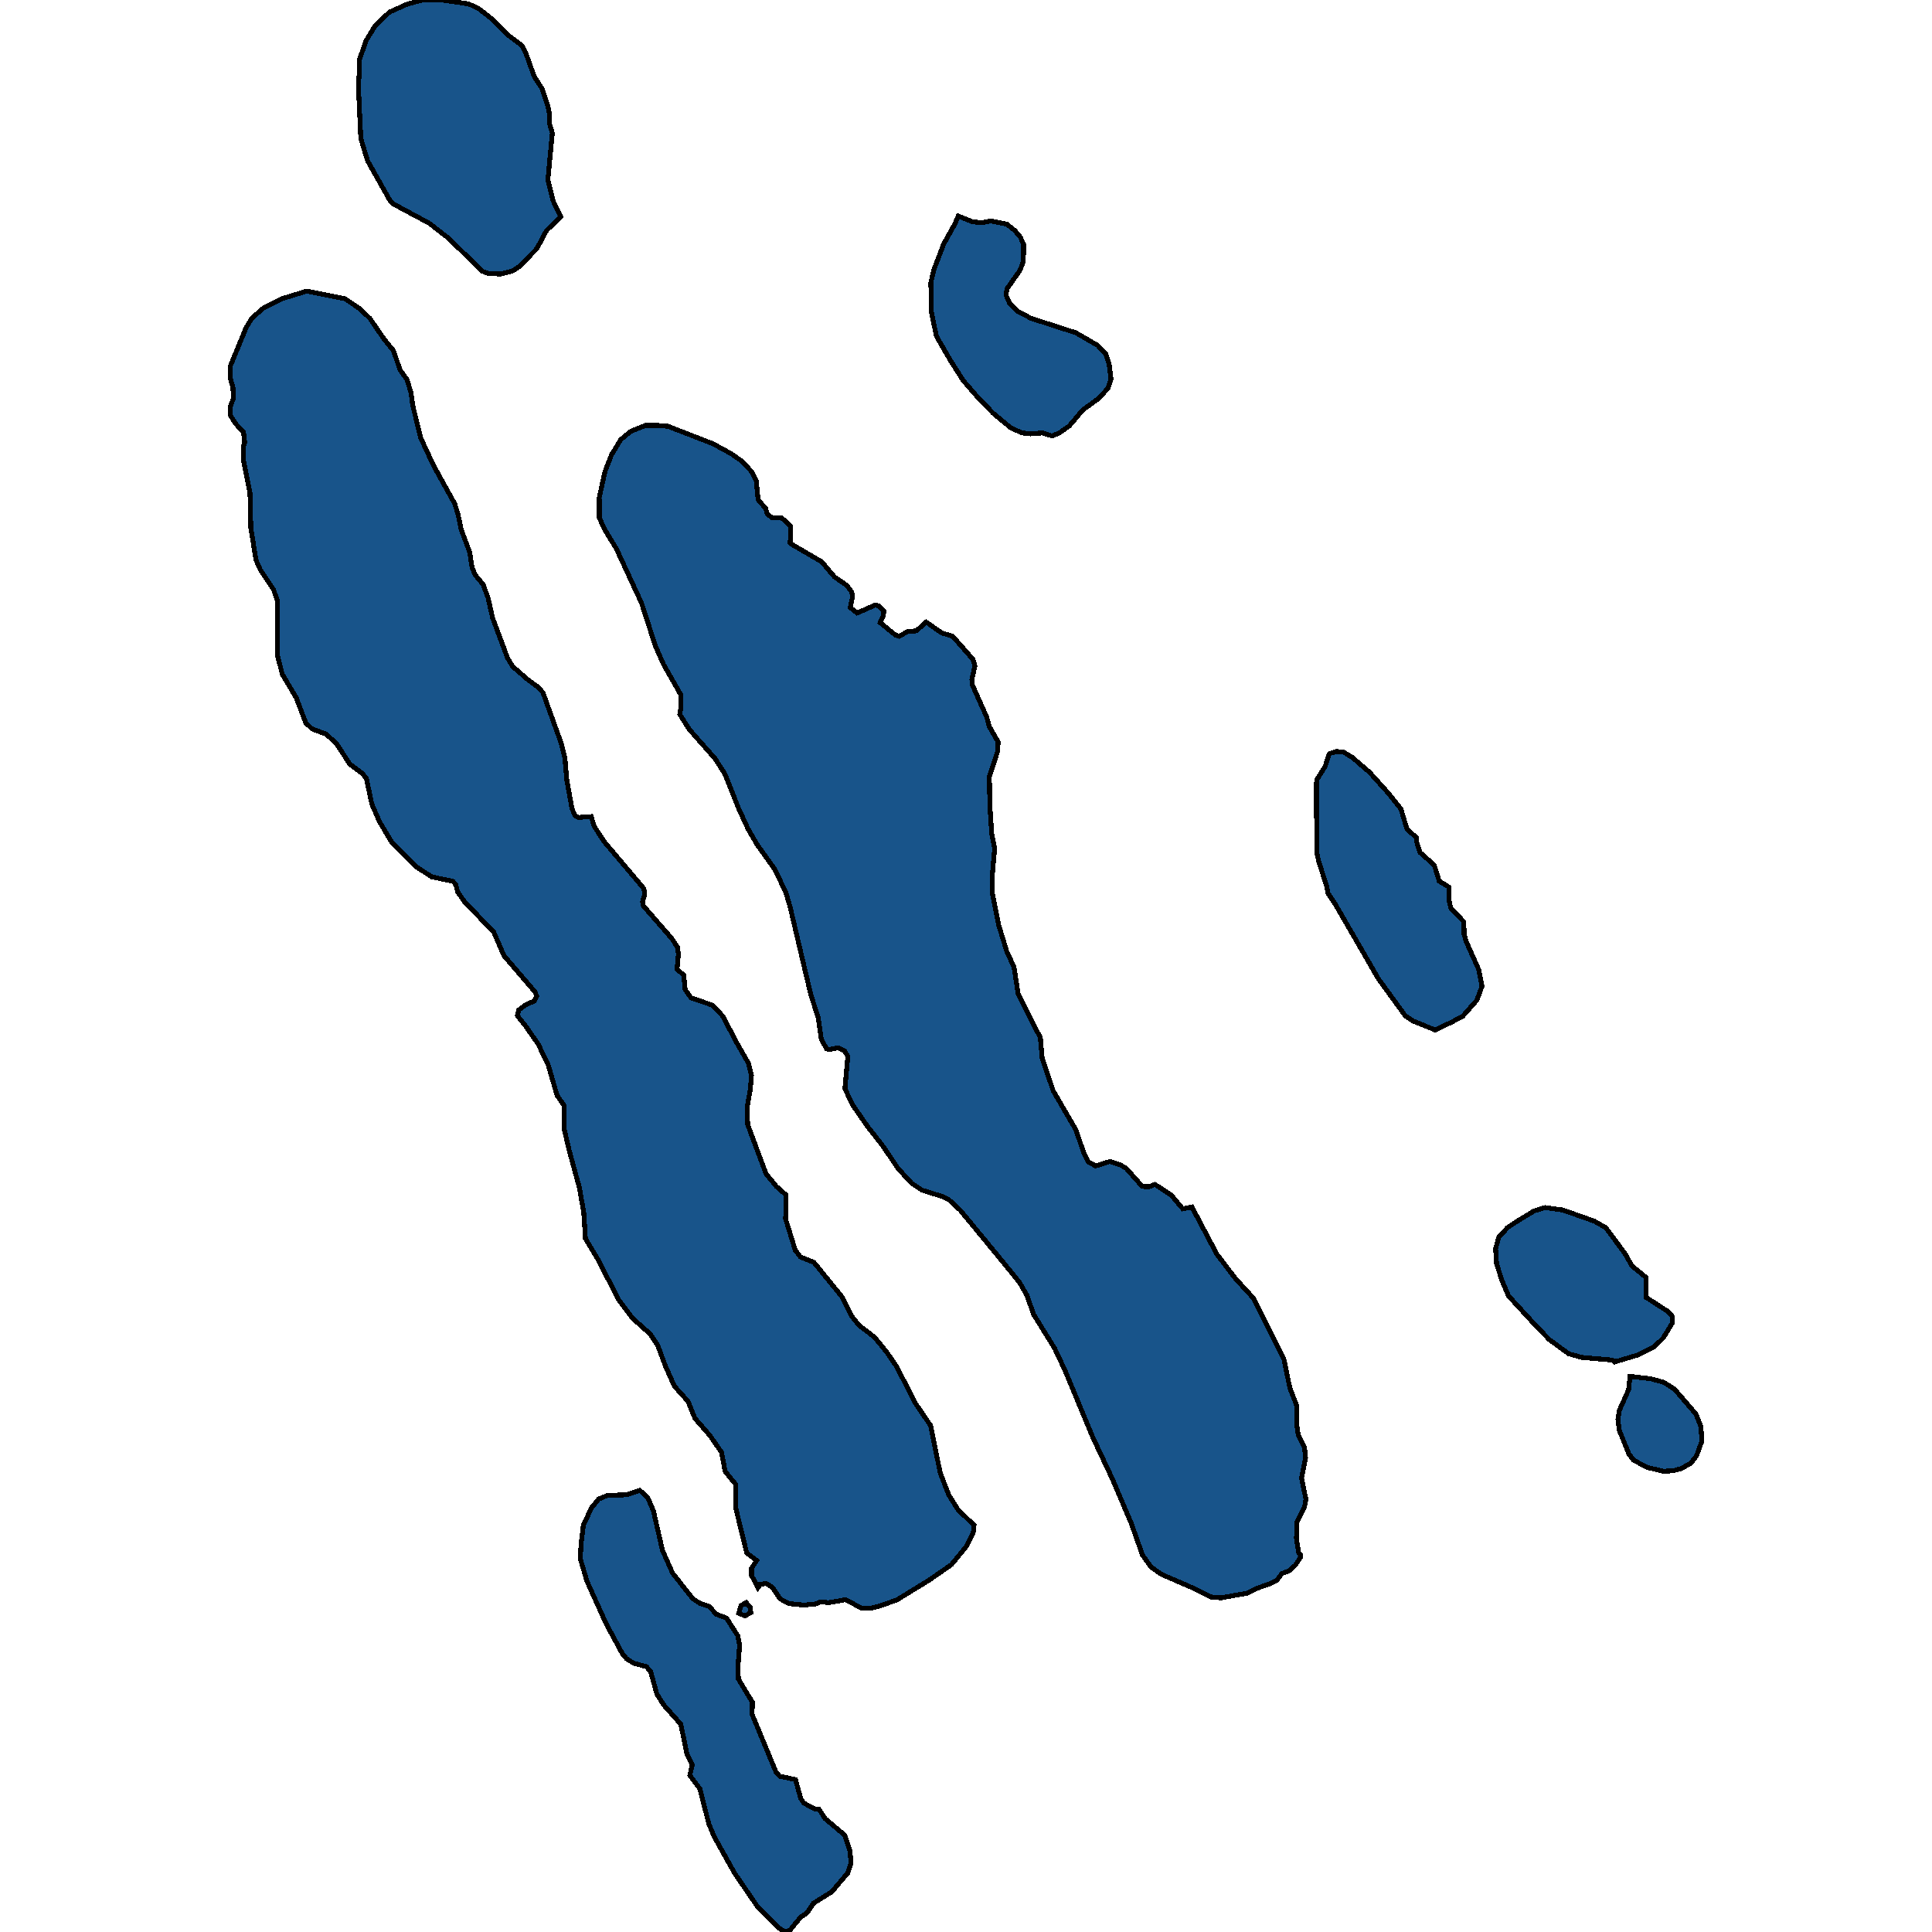 <svg xmlns="http://www.w3.org/2000/svg" width="400" height="400"><path style="stroke: black; fill: #18548a; shape-rendering: crispEdges; stroke-width: 1px;" d="M350.069,302.932L348.064,304.055L346.481,304.492L344.405,304.616L341.028,303.805L338.213,302.308L337.228,300.997L335.258,296.13L334.976,293.884L335.293,291.95L337.193,287.707L337.474,284.961L341.802,285.46L344.511,286.209L346.727,287.644L351.125,292.761L352.145,295.319L352.356,298.377L351.266,301.372ZM313.937,252.948L317.632,250.701L319.883,250.014L323.542,250.514L330.086,252.823L332.478,254.196L336.454,259.563L337.896,262.121L340.746,264.431L340.817,268.612L345.355,271.545L346.235,272.543L346.235,273.916L344.335,277.036L342.4,278.908L339.093,280.531L334.308,281.966L333.815,281.591L327.483,281.03L324.773,280.281L320.763,277.348L317.632,274.103L312.319,268.3L310.912,264.992L309.856,261.622L309.645,258.564L310.278,256.193L312.143,254.133ZM74.347,12.557L75.789,8.434L77.724,5.248L80.645,2.499L84.268,0.875L87.47,0L91.445,0L97.039,0.812L99.15,1.812L101.613,3.748L104.85,6.997L108.051,9.433L108.825,10.87L110.62,15.868L112.238,18.366L113.434,21.927L113.786,23.801L113.716,25.425L114.349,27.549L113.434,37.231L114.525,41.604L116.108,44.852L113.153,47.725L111.147,51.472L107.559,55.158L106.116,56.094L103.759,56.719L101.156,56.657L99.854,56.157L92.888,49.349L88.877,46.226L81.559,42.291L80.715,41.479L76.106,33.296L74.699,28.673L74.206,17.929L74.417,14.306ZM275.096,156.383L275.307,156.008L276.785,155.571L278.228,155.758L279.987,156.82L283.54,159.879L287.199,163.937L290.049,167.496L291.28,171.616L293.25,173.426L293.321,174.363L293.989,176.485L296.944,179.107L297.965,182.416L300.005,183.664L299.97,186.161L300.357,187.972L303.066,190.843L303.136,193.465L303.523,194.838L306.162,200.769L306.831,204.202L305.775,207.073L302.855,210.381L300.779,211.505L297.156,213.253L292.547,211.38L290.963,210.319L285.369,202.641L283.505,199.395L276.504,187.285L274.92,184.913L274.744,183.727L273.056,178.421L272.598,176.485L272.563,162.501L272.598,161.502L274.357,158.693ZM225.278,84.074L224.117,84.949L221.373,88.196L219.227,89.695L217.82,90.257L215.85,89.633L213.387,89.82L211.593,89.633L209.27,88.571L205.576,85.511L202.058,81.826L199.455,78.828L196.71,74.519L193.861,69.585L192.77,64.276L192.735,58.468L193.368,55.782L195.374,50.536L197.731,46.288L198.399,44.727L201.319,45.913L203.325,46.101L205.119,45.726L208.461,46.413L210.115,47.725L211.241,49.099L211.944,50.598L211.874,54.158L211.17,55.97L208.496,59.779L208.285,61.091L208.989,62.715L210.713,64.464L213.457,65.9L222.745,68.898L227.284,71.521L228.972,73.332L229.641,75.456L230.028,78.516L229.43,80.327L227.53,82.451ZM192.278,327.202L185.663,331.258L181.934,332.568L180.104,333.005L178.31,332.942L175.109,331.195L171.555,331.819L169.937,331.632L168.917,332.069L166.419,332.318L163.323,332.006L161.493,331.008L159.91,328.637L158.608,327.826L157.412,328.013L156.919,328.7L155.583,326.142L155.618,324.644L156.673,323.085L154.597,321.525L152.346,312.291L152.346,307.362L150.129,304.616L149.39,300.685L146.963,297.191L143.867,293.635L142.46,290.14L139.645,287.02L137.745,282.777L136.197,278.596L134.649,276.225L130.955,272.918L128.035,269.048L123.954,260.998L121.21,256.442L120.858,251.013L119.943,245.833L117.902,238.406L116.741,233.475L116.741,228.794L115.334,226.797L113.47,220.368L111.394,216.124L108.966,212.628L107.102,210.257L107.383,209.133L108.755,208.072L110.585,207.26L111.112,206.262L110.796,205.388L104.322,197.835L102.246,193.028L96.16,186.661L94.753,184.663L94.366,183.165L93.803,182.478L89.405,181.542L86.098,179.419L81.207,174.55L78.604,170.18L76.986,166.497L75.86,161.19L75.086,160.191L72.412,158.193L69.703,154.01L67.557,152.012L64.566,150.888L63.3,149.64L61.33,144.458L58.445,139.588L57.389,135.467L57.495,124.602L56.65,122.104L53.906,117.983L52.956,115.86L52.921,115.423L51.936,109.366L51.76,102.06L50.353,95.066L50.353,92.443L50.669,91.631L50.423,89.508L48.77,87.697L47.749,86.073L47.679,84.199L48.312,82.513L48.242,80.327L47.644,78.141L47.644,75.893L50.986,67.774L52.182,65.838L54.539,63.777L58.585,61.778L63.476,60.279L71.427,61.841L74.453,63.902L76.563,65.9L79.519,70.21L81.454,72.583L82.826,76.58L84.268,78.579L85.113,81.389L85.429,83.825L87.083,90.632L89.792,96.44L94.119,104.245L94.823,106.431L95.456,109.553L97.251,114.362L97.708,117.359L98.306,118.92L100.03,121.043L101.05,123.79L102,127.974L105.096,136.278L106.187,138.027L109.353,140.774L111.499,142.335L112.414,143.396L116.214,153.948L116.953,156.945L117.375,161.627L118.43,167.433L119.063,168.869L119.767,169.244L122.406,169.056L123.004,171.054L125.08,174.238L133.312,183.977L133.488,185.225L133.031,186.661L133.136,187.472L139.117,194.339L140.278,196.149L140.454,197.585L140.173,200.644L141.545,201.892L141.861,204.888L143.058,206.574L147.561,208.134L149.637,210.381L152.662,216.124L154.984,220.181L155.583,222.678L155.336,225.549L154.668,229.419L154.809,232.851L158.573,242.962L160.684,245.583L162.725,247.393L162.654,252.386L164.66,258.876L165.75,260.249L168.53,261.373L174.37,268.549L176.41,272.605L177.818,274.353L181.054,276.849L183.517,279.844L185.698,283.027L189.428,290.39L192.665,295.132L194.67,304.991L196.429,309.483L198.329,312.54L201.671,315.785L201.495,317.345L199.947,320.339L196.957,323.958ZM138.308,88.259L147.631,91.881L151.396,93.942L153.542,95.44L155.547,97.564L156.568,99.562L156.955,103.434L158.538,105.307L158.819,106.369L159.91,107.243L161.775,107.18L163.287,108.492L163.71,109.054L163.604,112.363L163.991,112.738L170.113,116.297L172.751,119.419L175.355,121.23L176.375,122.604L176.481,123.728L176.023,125.789L177.466,126.912L181.16,125.289L181.934,125.414L182.989,126.538L182.919,127.35L182.215,128.911L185.382,131.471L186.121,131.72L187.915,130.784L189.744,130.596L191.75,128.786L194.951,131.034L197.238,131.72L201.46,136.528L201.847,137.902L201.214,140.649L201.355,141.898L204.31,148.516L204.802,150.389L206.667,153.636L206.526,155.633L204.838,160.753L204.943,166.871L205.33,172.677L205.928,175.674L205.4,181.792L205.471,185.1L206.773,191.53L208.426,196.961L209.939,200.207L210.783,205.7L213.176,210.569L215.392,214.813L215.779,219.12L218.066,225.861L222.745,233.912L224.399,238.718L225.314,240.528L226.826,241.402L229.817,240.466L231.998,241.215L233.124,241.839L236.501,245.646L237.909,245.708L239.105,245.209L242.518,247.456L244.875,250.264L246.775,249.89L251.911,259.625L255.711,264.618L259.581,268.861L265.808,281.404L265.914,281.779L267.04,287.332L268.447,290.951L268.447,294.758L268.799,297.129L270.1,299.749L270.312,301.871L269.467,305.989L270.382,310.419L270.1,311.916L268.482,315.223L268.412,318.53L268.869,321.462L269.221,321.899L269.221,322.461L268.165,324.083L266.828,325.268L265.421,325.767L264.366,327.14L262.747,327.951L260.461,328.762L258.35,329.823L252.791,330.821L252.017,330.759L250.68,330.634L246.388,328.513L240.477,325.955L238.331,324.457L236.537,321.962L234.25,315.473L230.239,306.051L226.299,297.69L225.876,296.692L220.494,283.713L218.347,279.158L213.985,272.106L212.613,268.175L211.065,265.491L207.722,261.373L198.821,250.576L196.535,248.454L195.233,247.768L190.87,246.395L188.724,244.959L185.91,241.901L182.849,237.345L179.577,233.163L176.551,228.794L174.933,225.424L175.531,218.745L174.898,217.622L173.49,216.935L171.696,217.31L171.133,217.123L170.042,215.188L169.409,210.756L167.896,206.012L166.806,201.455L163.604,187.847L162.689,184.726L160.367,179.919L156.673,174.737L154.844,171.553L152.944,167.433L150.059,160.191L148.054,157.069L142.706,151.013L140.736,147.892L141.017,146.268L140.912,143.771L137.393,137.59L135.705,133.781L132.82,124.852L127.613,113.612L125.185,109.616L124.095,107.243L124.059,103.059L125.256,97.626L126.592,94.191L128.527,91.006L130.568,89.32L133.664,88.071L136.162,88.071ZM167.122,396.008L165.68,397.006L163.674,399.501L162.654,400L161.352,399.252L156.884,394.823L152.1,387.837L147.913,380.352L146.752,377.608L144.887,370.31L142.811,367.565L143.339,365.382L142.213,363.074L140.947,356.96L137.393,352.968L135.986,350.722L134.72,346.106L133.805,345.045L131.201,344.359L129.724,343.423L128.844,342.363L125.502,336.186L121.526,327.39L120.154,322.773L120.295,319.716L120.787,315.722L122.511,312.104L123.954,310.357L125.748,309.608L129.688,309.483L132.468,308.547L134.121,310.107L135.282,312.79L137.147,320.963L139.258,325.705L143.445,331.008L145.028,332.006L146.928,332.63L148.229,334.19L149.918,334.814L150.446,335.063L152.768,338.682L153.12,340.678L152.803,344.858L152.874,347.603L155.758,352.406L155.723,354.964L160.684,366.941L161.423,367.752L164.695,368.438L165.785,372.368L166.419,373.304L168.705,374.551L169.55,374.551L170.852,376.547L174.862,379.916L175.988,383.284L176.199,385.779L175.531,387.775L172.189,391.705L168.459,394.012ZM152.944,334.003L153.436,332.381L154.492,331.819L155.336,332.817L155.442,333.878L154.246,334.564Z"></path></svg>